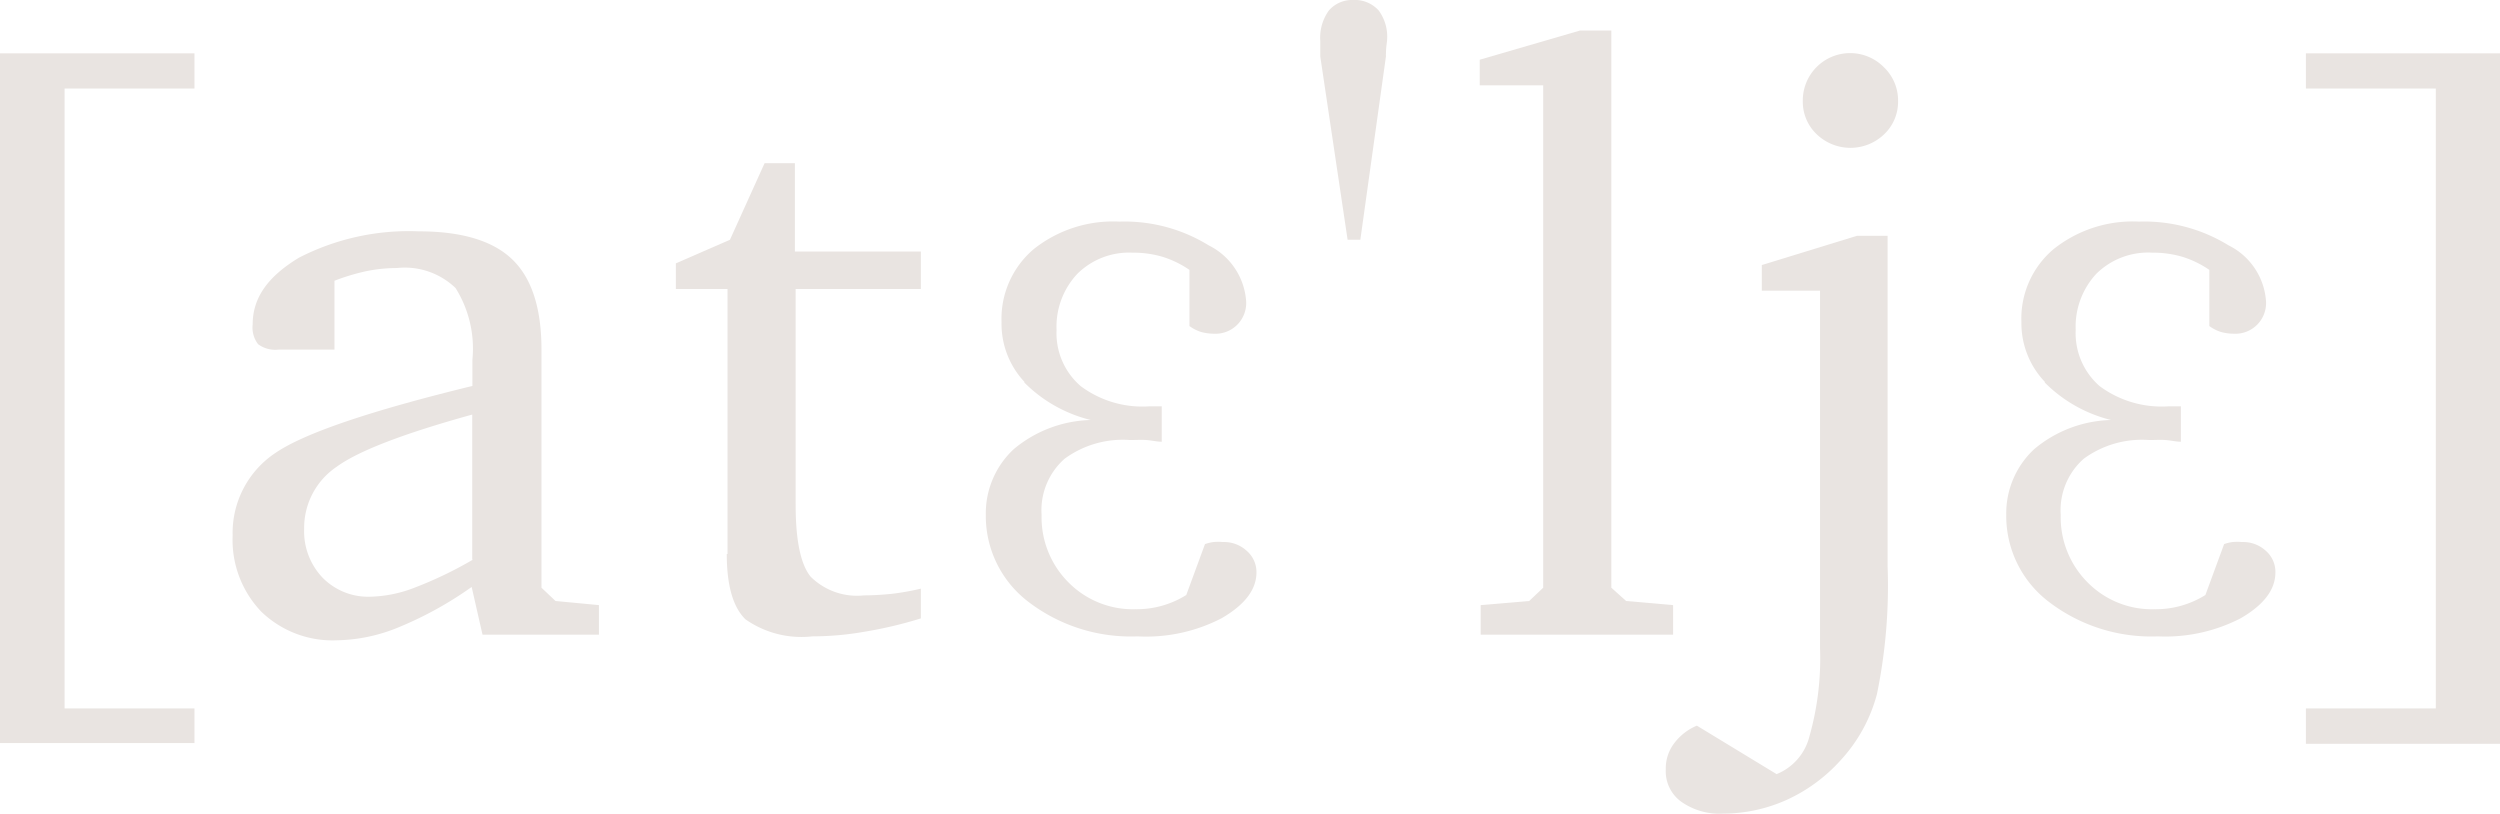 <?xml version="1.0" encoding="UTF-8"?>
<svg xmlns="http://www.w3.org/2000/svg" viewBox="0 0 133.57 43.47">
  <defs>
    <style>.cls-1{fill:#e9e4e1;}</style>
  </defs>
  <g id="Ebene_2" data-name="Ebene 2">
    <g id="Ebene_1-2" data-name="Ebene 1">
      <polygon class="cls-1" points="0 39.7 10.39 39.7 10.39 37.85 3.45 37.85 3.45 4.73 10.39 4.73 10.39 2.85 0 2.85 0 39.7 0 39.7"></polygon>
      <polygon class="cls-1" points="123.2 4.73 130.14 4.73 130.14 37.85 123.2 37.85 123.2 39.74 133.57 39.74 133.57 2.85 123.2 2.85 123.2 4.73 123.2 4.73"></polygon>
      <path class="cls-1" d="M32,33.91V32.33l-2.32-.22-.75-.71V18.68q0-3.32-1.56-4.82t-5-1.5a12.83,12.83,0,0,0-6.4,1.41c-1.65,1-2.47,2.13-2.47,3.56a1.46,1.46,0,0,0,.29,1.06,1.54,1.54,0,0,0,1.08.29h3V15a11.44,11.44,0,0,1,1.69-.51,8.25,8.25,0,0,1,1.65-.17,3.91,3.91,0,0,1,3.13,1.07,6.09,6.09,0,0,1,.9,3.83v1.4q-8.2,2-10.51,3.57a5.13,5.13,0,0,0-2.3,4.42,5.54,5.54,0,0,0,1.53,4.07A5.48,5.48,0,0,0,18,34.21a9,9,0,0,0,3.31-.7,19.6,19.6,0,0,0,3.89-2.15l.58,2.55Zm-6.75-4a21,21,0,0,1-3.08,1.48,6.91,6.91,0,0,1-2.36.49,3.41,3.41,0,0,1-2.56-1,3.59,3.59,0,0,1-1-2.63A3.94,3.94,0,0,1,18,24.93q1.73-1.26,7.23-2.78v7.73Z"></path>
      <path class="cls-1" d="M38.83,29.6c0,1.69.34,2.85,1,3.49A5.21,5.21,0,0,0,43.4,34a16.17,16.17,0,0,0,2.8-.25,22.26,22.26,0,0,0,3-.71V31.45a13.48,13.48,0,0,1-1.58.28c-.5.05-1,.08-1.46.08a3.51,3.51,0,0,1-2.85-1c-.53-.65-.8-1.93-.8-3.83V15.44h6.69v-2H42.47V8.72H40.85L39,12.81l-2.89,1.26v1.37h2.76V29.6Z"></path>
      <path class="cls-1" d="M74.05,3a.64.64,0,0,1,0-.15c0-.36.06-.6.06-.73A2.35,2.35,0,0,0,73.66.56,1.71,1.71,0,0,0,72.3,0,1.64,1.64,0,0,0,71,.56a2.48,2.48,0,0,0-.46,1.63c0,.21,0,.37,0,.49l0,.34L72,12.81h.68L74.05,3Z"></path>
      <polygon class="cls-1" points="89.39 33.91 89.39 32.33 86.88 32.11 86.09 31.4 86.09 1.63 84.42 1.63 79.06 3.19 79.06 4.56 82.45 4.56 82.45 31.4 81.7 32.11 79.11 32.33 79.11 33.91 89.39 33.91 89.39 33.91"></polygon>
      <path class="cls-1" d="M97.07,7.18a2.6,2.6,0,0,0,3.59,0,2.39,2.39,0,0,0,.75-1.78,2.45,2.45,0,0,0-.75-1.8,2.53,2.53,0,0,0-4.34,1.8,2.39,2.39,0,0,0,.75,1.78Z"></path>
      <path class="cls-1" d="M97.24,34.62a15.27,15.27,0,0,1-.57,4.74,2.94,2.94,0,0,1-1.75,2l-4.26-2.59a2.92,2.92,0,0,0-1.21.94A2.21,2.21,0,0,0,89,41.11a2,2,0,0,0,.82,1.72,3.53,3.53,0,0,0,2.22.64,8.32,8.32,0,0,0,3.41-.73,8.75,8.75,0,0,0,2.89-2.12,8.36,8.36,0,0,0,1.94-3.53,28.65,28.65,0,0,0,.57-6.86V12.6H99.21l-5.08,1.56v1.37h3.11V34.62Z"></path>
      <path class="cls-1" d="M54.73,20.4a4.54,4.54,0,0,1-1.22-3.19,4.88,4.88,0,0,1,1.72-3.9,6.81,6.81,0,0,1,4.58-1.47,8.57,8.57,0,0,1,4.77,1.27,3.61,3.61,0,0,1,2,3,1.64,1.64,0,0,1-1.72,1.72,2.65,2.65,0,0,1-.71-.1,2.14,2.14,0,0,1-.6-.31v-3a5.32,5.32,0,0,0-1.44-.7,5.48,5.48,0,0,0-1.6-.22,3.92,3.92,0,0,0-2.95,1.13,4.12,4.12,0,0,0-1.11,3,3.73,3.73,0,0,0,1.29,3,5.51,5.51,0,0,0,3.66,1.08h.34l.33,0v1.89c-.26,0-.54-.07-.82-.09s-.58,0-.87,0a5.26,5.26,0,0,0-3.5,1,3.67,3.67,0,0,0-1.23,3,4.92,4.92,0,0,0,1.43,3.6,4.84,4.84,0,0,0,3.58,1.44,5,5,0,0,0,2.72-.76l1-2.72a2.28,2.28,0,0,1,.45-.11,2.67,2.67,0,0,1,.5,0,1.79,1.79,0,0,1,1.28.47,1.5,1.5,0,0,1,.52,1.15c0,.92-.62,1.73-1.86,2.45A8.76,8.76,0,0,1,60.77,34a9,9,0,0,1-5.83-1.85,5.76,5.76,0,0,1-2.27-4.65A4.68,4.68,0,0,1,54.16,24a6.66,6.66,0,0,1,4.12-1.56,7.53,7.53,0,0,1-3.55-2Z"></path>
      <path class="cls-1" d="M109.25,20.4A4.54,4.54,0,0,1,108,17.21a4.85,4.85,0,0,1,1.72-3.9,6.78,6.78,0,0,1,4.57-1.47,8.59,8.59,0,0,1,4.78,1.27,3.61,3.61,0,0,1,2,3,1.64,1.64,0,0,1-1.72,1.72,2.59,2.59,0,0,1-.71-.1,2.14,2.14,0,0,1-.6-.31v-3a5.32,5.32,0,0,0-1.44-.7,5.53,5.53,0,0,0-1.6-.22,3.94,3.94,0,0,0-3,1.13,4.15,4.15,0,0,0-1.1,3,3.75,3.75,0,0,0,1.28,3,5.56,5.56,0,0,0,3.67,1.08h.34l.33,0v1.89c-.26,0-.54-.07-.82-.09s-.58,0-.87,0a5.26,5.26,0,0,0-3.5,1,3.67,3.67,0,0,0-1.23,3,4.92,4.92,0,0,0,1.43,3.6,4.82,4.82,0,0,0,3.58,1.44,5,5,0,0,0,2.72-.76l1-2.72a2.12,2.12,0,0,1,.45-.11,2.67,2.67,0,0,1,.5,0,1.79,1.79,0,0,1,1.28.47,1.49,1.49,0,0,1,.51,1.15c0,.92-.61,1.73-1.85,2.45A8.76,8.76,0,0,1,115.29,34a9,9,0,0,1-5.83-1.85,5.76,5.76,0,0,1-2.27-4.65A4.68,4.68,0,0,1,108.68,24a6.63,6.63,0,0,1,4.11-1.56,7.55,7.55,0,0,1-3.54-2Z"></path>
    </g>
  </g>
</svg>

